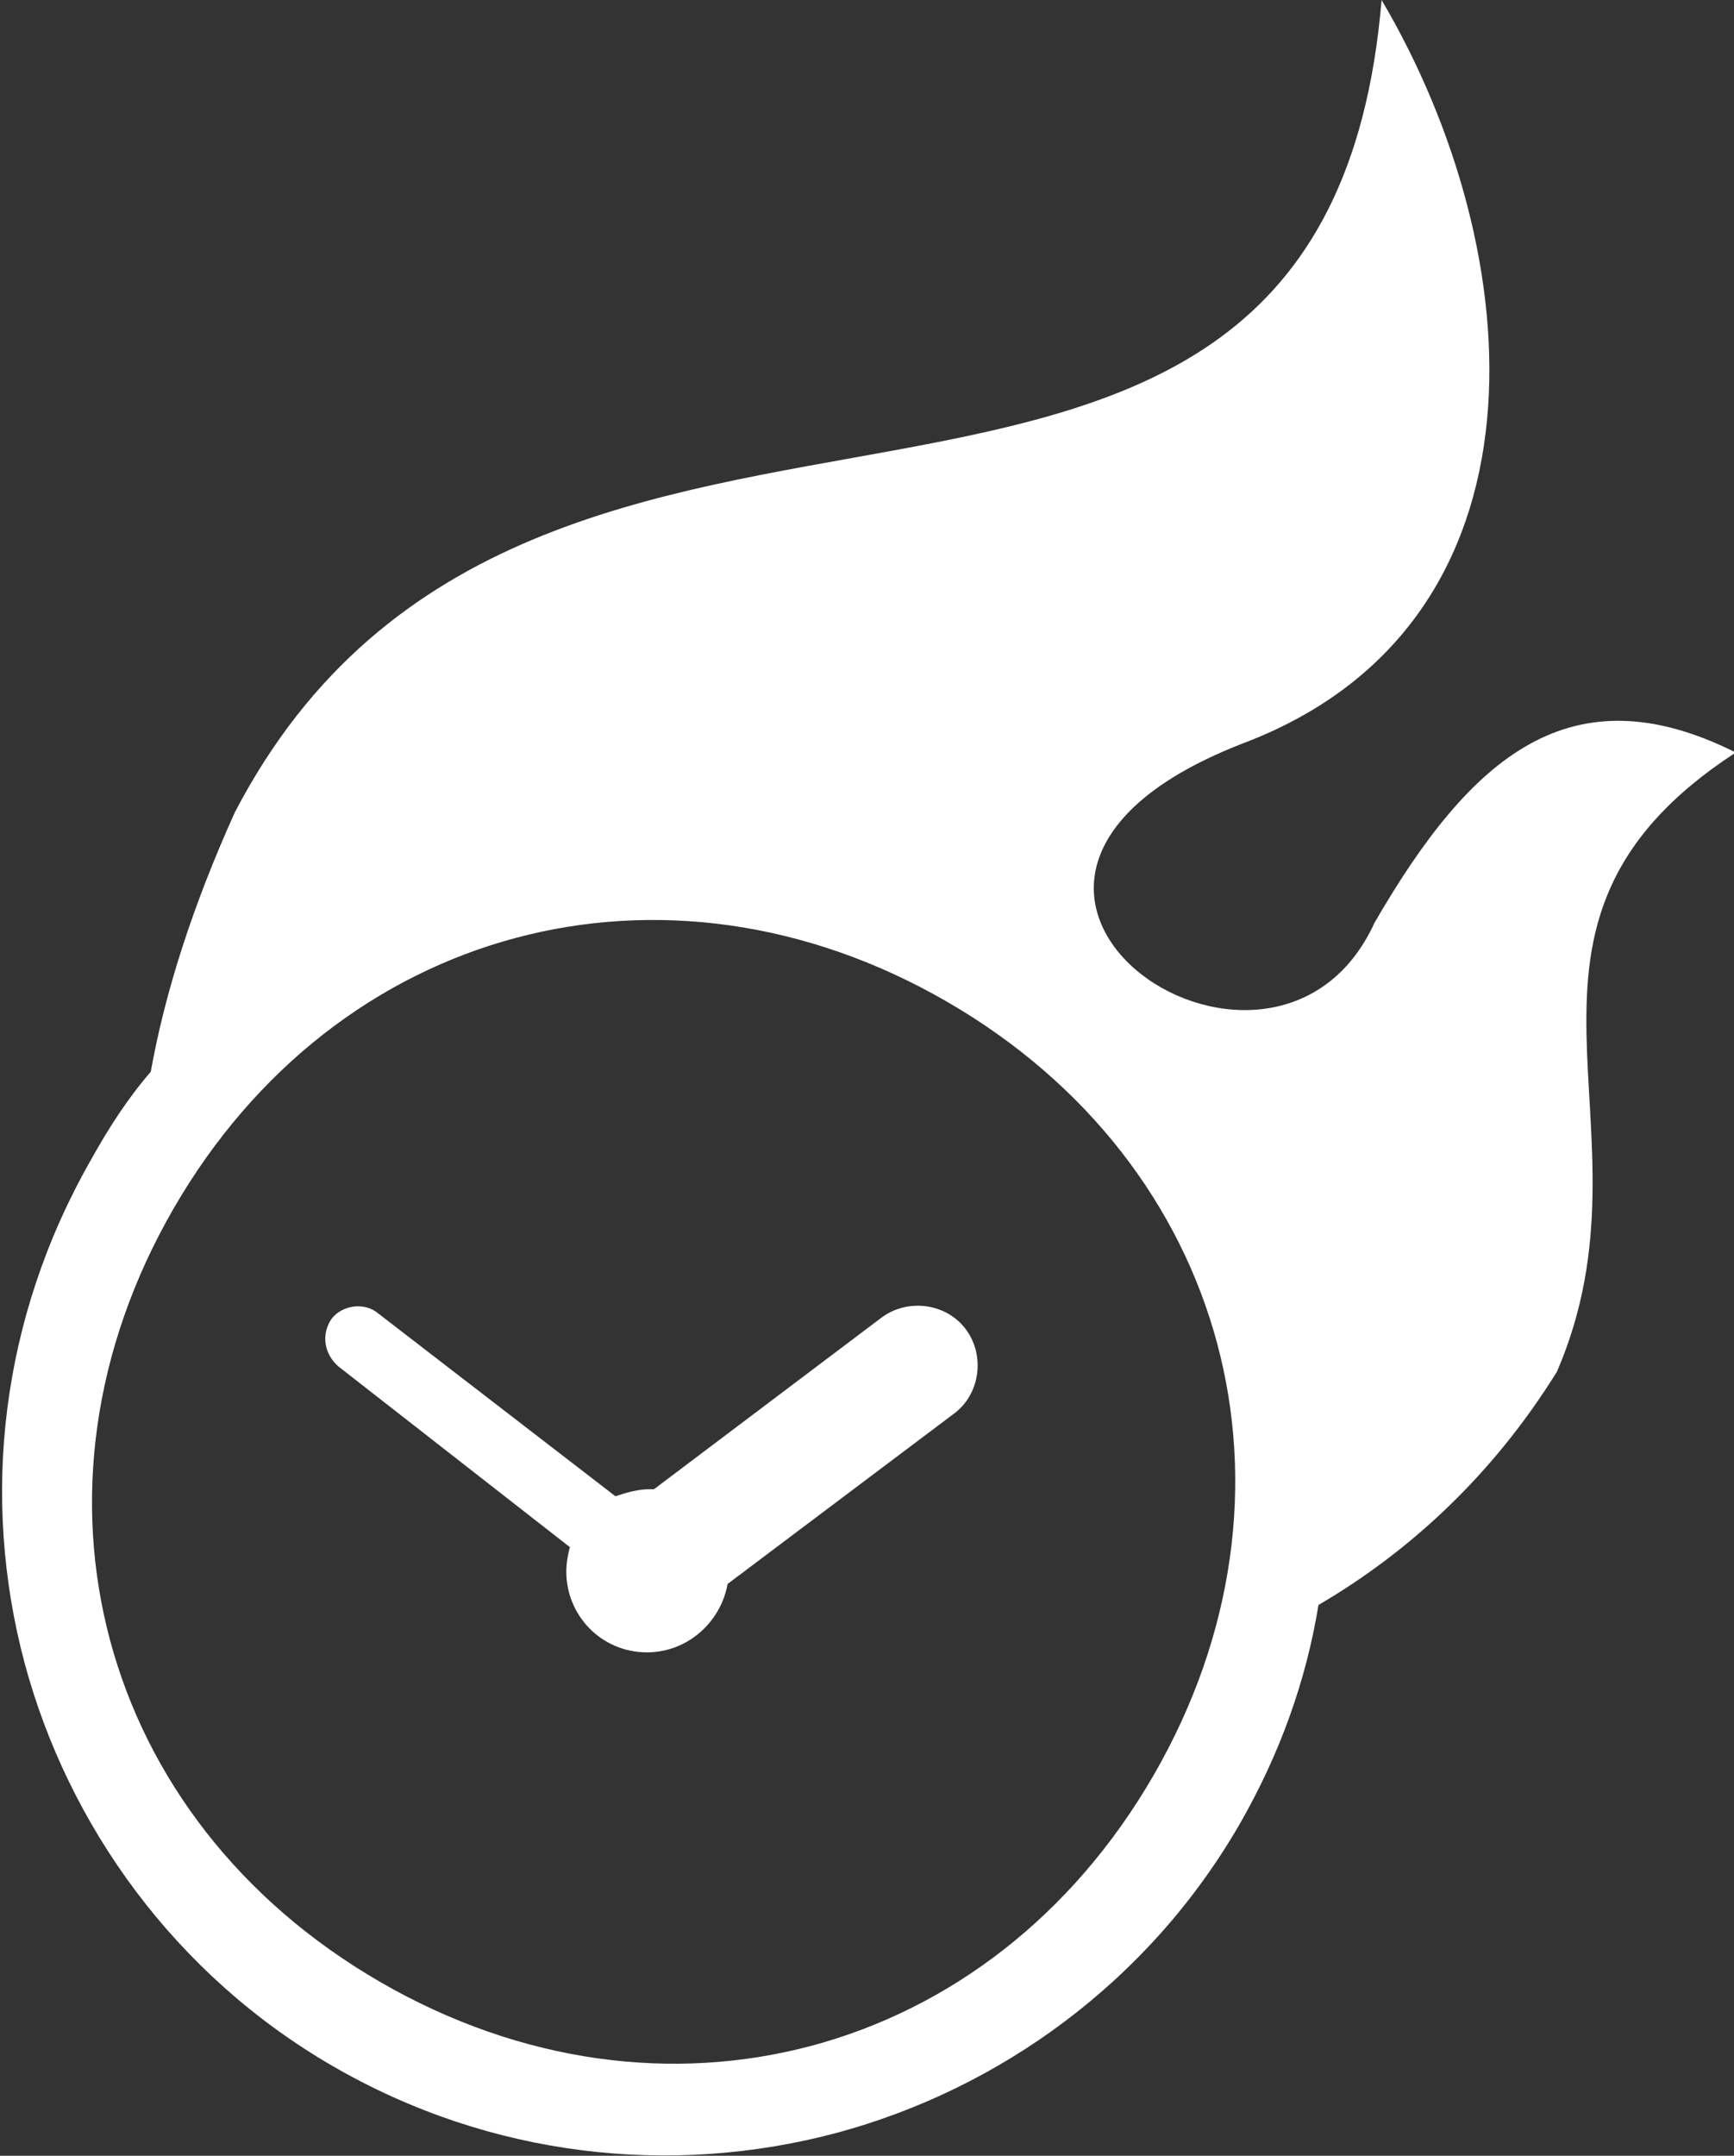 <?xml version="1.0" encoding="utf-8"?>
<!-- Generator: Adobe Illustrator 25.2.1, SVG Export Plug-In . SVG Version: 6.00 Build 0)  -->
<svg version="1.1" id="Layer_1" xmlns="http://www.w3.org/2000/svg" xmlns:xlink="http://www.w3.org/1999/xlink" x="0px" y="0px"
	 viewBox="0 0 98.9 122.9" style="enable-background:new 0 0 98.9 122.9;" xml:space="preserve">
<rect x="0" y="0" width="98.9" height="122.9" fill="#333333" stroke="none"/>
<style type="text/css">
	.st0{fill-rule:evenodd;clip-rule:evenodd;fill:#FFFFFF;}
</style>
<g>
	<path class="st0" d="M78.8,0c-3.3,39.4-48.3,13.5-65.4,46.3c-2.4,5.3-4,10.3-4.8,14.8c-1.3,1.5-2.4,3.2-3.4,5
		c-5.2,9.1-6.3,19.3-3.8,28.7c2.5,9.3,8.6,17.8,17.6,23s19.3,6.3,28.7,3.8c9.3-2.5,17.8-8.6,23-17.6c2.3-4,3.8-8.2,4.5-12.5
		c5.3-3.1,10-7.5,13.6-13.3c6.1-14.1-5-25.4,10.2-35.3c-9.4-4.7-15.1,0.2-20.6,9.7c-5.9,12.9-28.1-2.4-7.3-10.3
		C88.9,35.4,87.3,14.4,78.8,0L78.8,0L78.8,0z M37,84.9c0.1,0,0.2,0,0.3,0l13-9.8c1.5-1.1,3.7-0.8,4.8,0.7s0.8,3.7-0.7,4.8l-12.9,9.7
		c-0.4,2.2-2.3,3.9-4.6,3.9c-2.6,0-4.6-2.1-4.6-4.6c0-0.5,0.1-1,0.2-1.4L19.3,77.9c-0.8-0.7-1-1.8-0.4-2.7c0.6-0.8,1.9-1,2.7-0.3
		l13.5,10.4C35.7,85.1,36.4,84.9,37,84.9L37,84.9z M54,57.1c16.1,9.3,21.1,28,11.8,44.1c-9.3,16.1-28,21.1-44.1,11.8
		S0.6,85,9.9,68.9S37.9,47.8,54,57.1L54,57.1z"/>
</g>
</svg>
